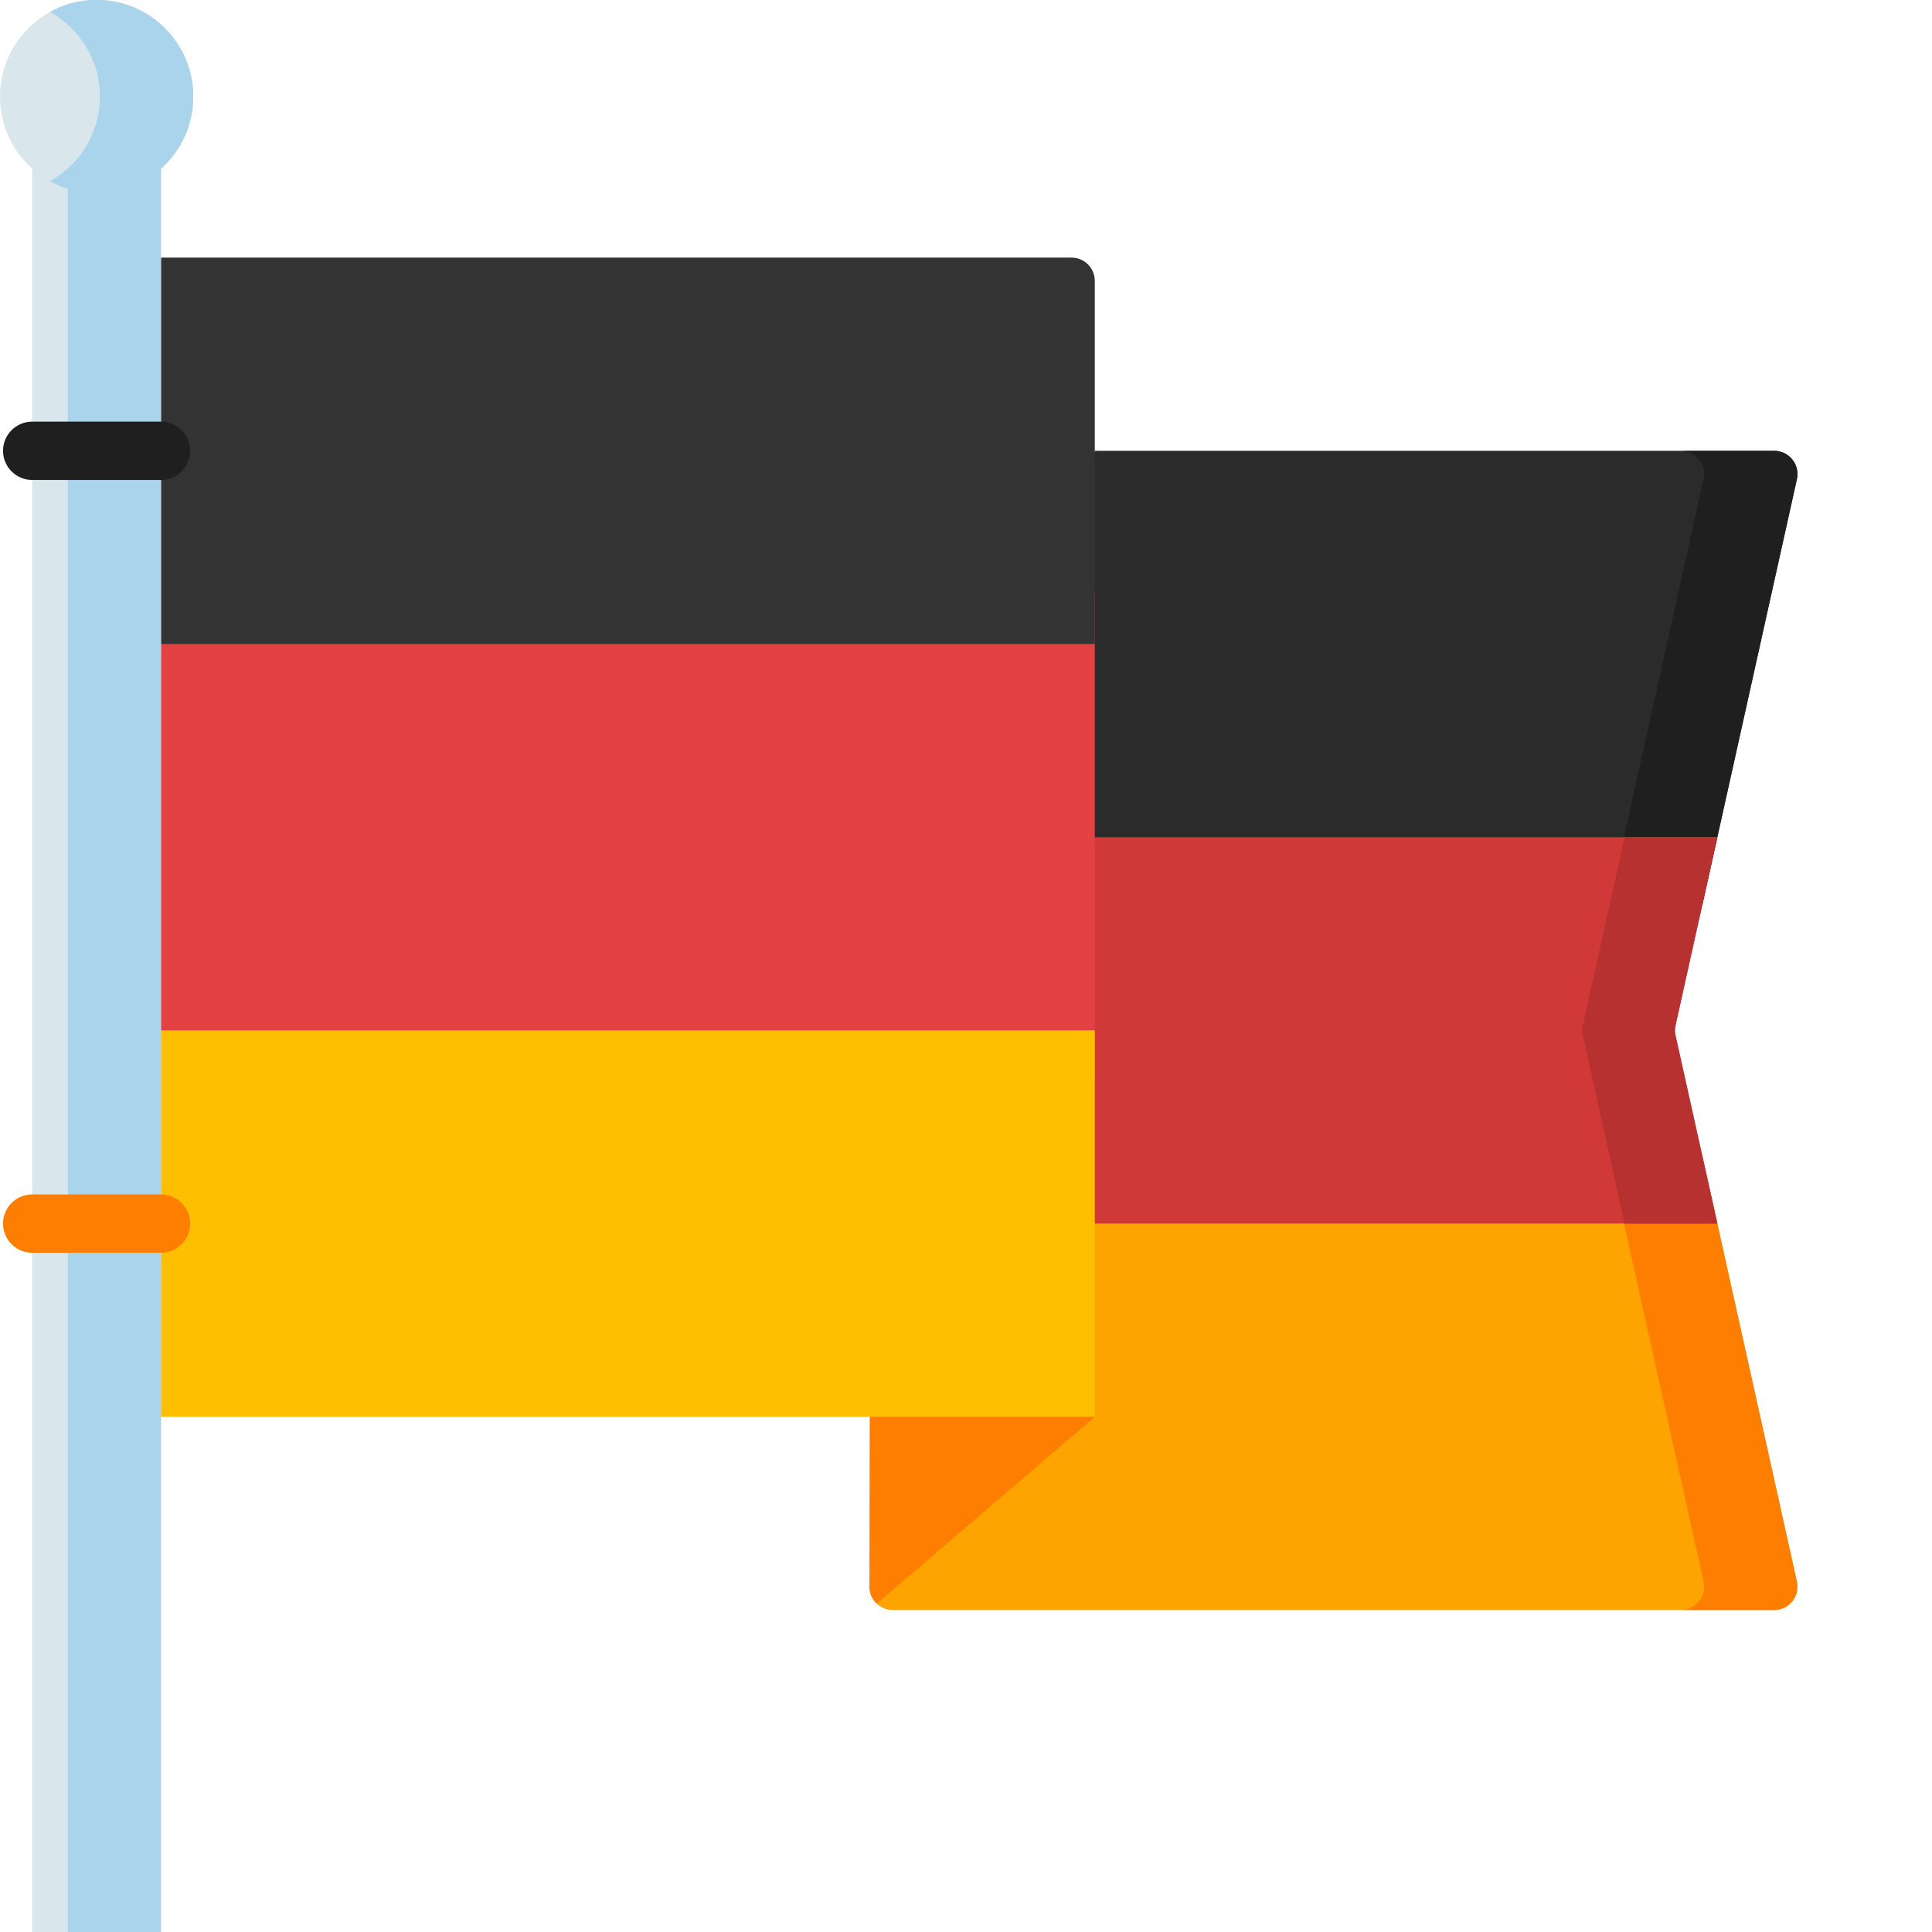 <?xml version="1.0" encoding="UTF-8"?> <svg xmlns="http://www.w3.org/2000/svg" xmlns:xlink="http://www.w3.org/1999/xlink" xmlns:svgjs="http://svgjs.com/svgjs" width="512" height="512" x="0" y="0" viewBox="0 0 512 512" style="enable-background:new 0 0 512 512" xml:space="preserve"> <g> <path d="m236.598 426.668h233.562c3.957 0 6.895-3.66 6.035-7.52l-25.266-113.703h-220.238l-.277 115.027c-.008 3.422 2.762 6.195 6.184 6.195zm0 0" fill="#fda400" data-original="#fda400"></path> <path d="m476.195 419.148-25.266-113.699h-24.727l25.266 113.699c.859 3.859-2.078 7.523-6.031 7.523h24.723c3.957-.004 6.895-3.664 6.035-7.523zm0 0" fill="#fd7e00" data-original="#fd7e00"></path> <path d="m280.141 170.859v68.656h171.047l25.008-112.531c.859-3.859-2.078-7.52-6.031-7.52h-180.031zm0 0" fill="#2b2b2b" data-original="#2b2b2b"></path> <path d="m470.16 119.465h-24.723c3.953 0 6.891 3.66 6.031 7.52l-25.004 112.531h24.723l25.008-112.531c.859-3.859-2.078-7.52-6.035-7.52zm0 0" fill="#1f1f1f" data-original="#1f1f1f"></path> <path d="m455.113 324.27h-174.973v-102.402h174.969l-11.078 49.859c-.199.883-.199 1.801 0 2.684zm0 0" fill="#d13838" data-original="#d13838"></path> <path d="m444.031 271.727 11.082-49.859h-24.566l-11.078 49.859c-.195.883-.195 1.801 0 2.684l11.078 49.855h24.566l-11.082-49.855c-.195-.883-.195-1.801 0-2.684zm0 0" fill="#b83131" data-original="#b83131"></path> <path d="m33.25 157.102h256.883v129.531h-256.883zm0 0" fill="#e24242" data-original="#e24242"></path> <path d="m33.25 273.066h256.883v102.402h-256.883zm0 0" fill="#fdbf00" data-original="#fdbf00"></path> <path d="m33.25 170.664h256.883v-96.219c0-3.414-2.766-6.18-6.18-6.18h-250.703zm0 0" fill="#333333" data-original="#333333"></path> <path d="m230.523 375.465-.109 45.008c-.004 1.781.75 3.383 1.949 4.512l57.77-49.516zm0 0" fill="#fd7e00" data-original="#fd7e00"></path> <path d="m8.531 33.48h34.133v478.52h-34.133zm0 0" fill="#d9e7ec" data-original="#d9e7ec"></path> <path d="m17.941 33.48h24.727v478.52h-24.727zm0 0" fill="#aad4ec" data-original="#aad4ec"></path> <path d="m51.199 25.602c0 14.137-11.461 25.598-25.598 25.598-14.141 0-25.602-11.461-25.602-25.598 0-14.141 11.461-25.602 25.602-25.602 14.137 0 25.598 11.461 25.598 25.602zm0 0" fill="#d9e7ec" data-original="#d9e7ec"></path> <path d="m8.531 127.195h34.137c4.266 0 7.727-3.461 7.727-7.727 0-4.27-3.461-7.727-7.727-7.727h-34.137c-4.266 0-7.727 3.457-7.727 7.727 0 4.266 3.461 7.727 7.727 7.727zm0 0" fill="#1f1f1f" data-original="#1f1f1f"></path> <path d="m42.668 316.539h-34.137c-4.266 0-7.727 3.457-7.727 7.727 0 4.266 3.461 7.727 7.727 7.727h34.137c4.266 0 7.727-3.461 7.727-7.727 0-4.27-3.461-7.727-7.727-7.727zm0 0" fill="#fd7e00" data-original="#fd7e00"></path> <g fill="#aad4ec"> <path d="m25.602 0c-3.668 0-7.152.777-10.305 2.164 9.008 3.965 15.301 12.965 15.301 23.438 0 10.473-6.293 19.469-15.301 23.434 3.152 1.387 6.637 2.164 10.305 2.164 14.137 0 25.598-11.461 25.598-25.598 0-14.141-11.461-25.602-25.598-25.602zm0 0" fill="#aad4ec" data-original="#aad4ec"></path> <path d="m25.602 0c-4.484 0-8.699 1.156-12.363 3.18 7.891 4.363 13.238 12.766 13.238 22.418 0 9.656-5.348 18.059-13.238 22.418 3.664 2.027 7.879 3.184 12.363 3.184 14.137 0 25.598-11.461 25.598-25.602 0-14.137-11.461-25.598-25.598-25.598zm0 0" fill="#aad4ec" data-original="#aad4ec"></path> </g> </g> </svg> 